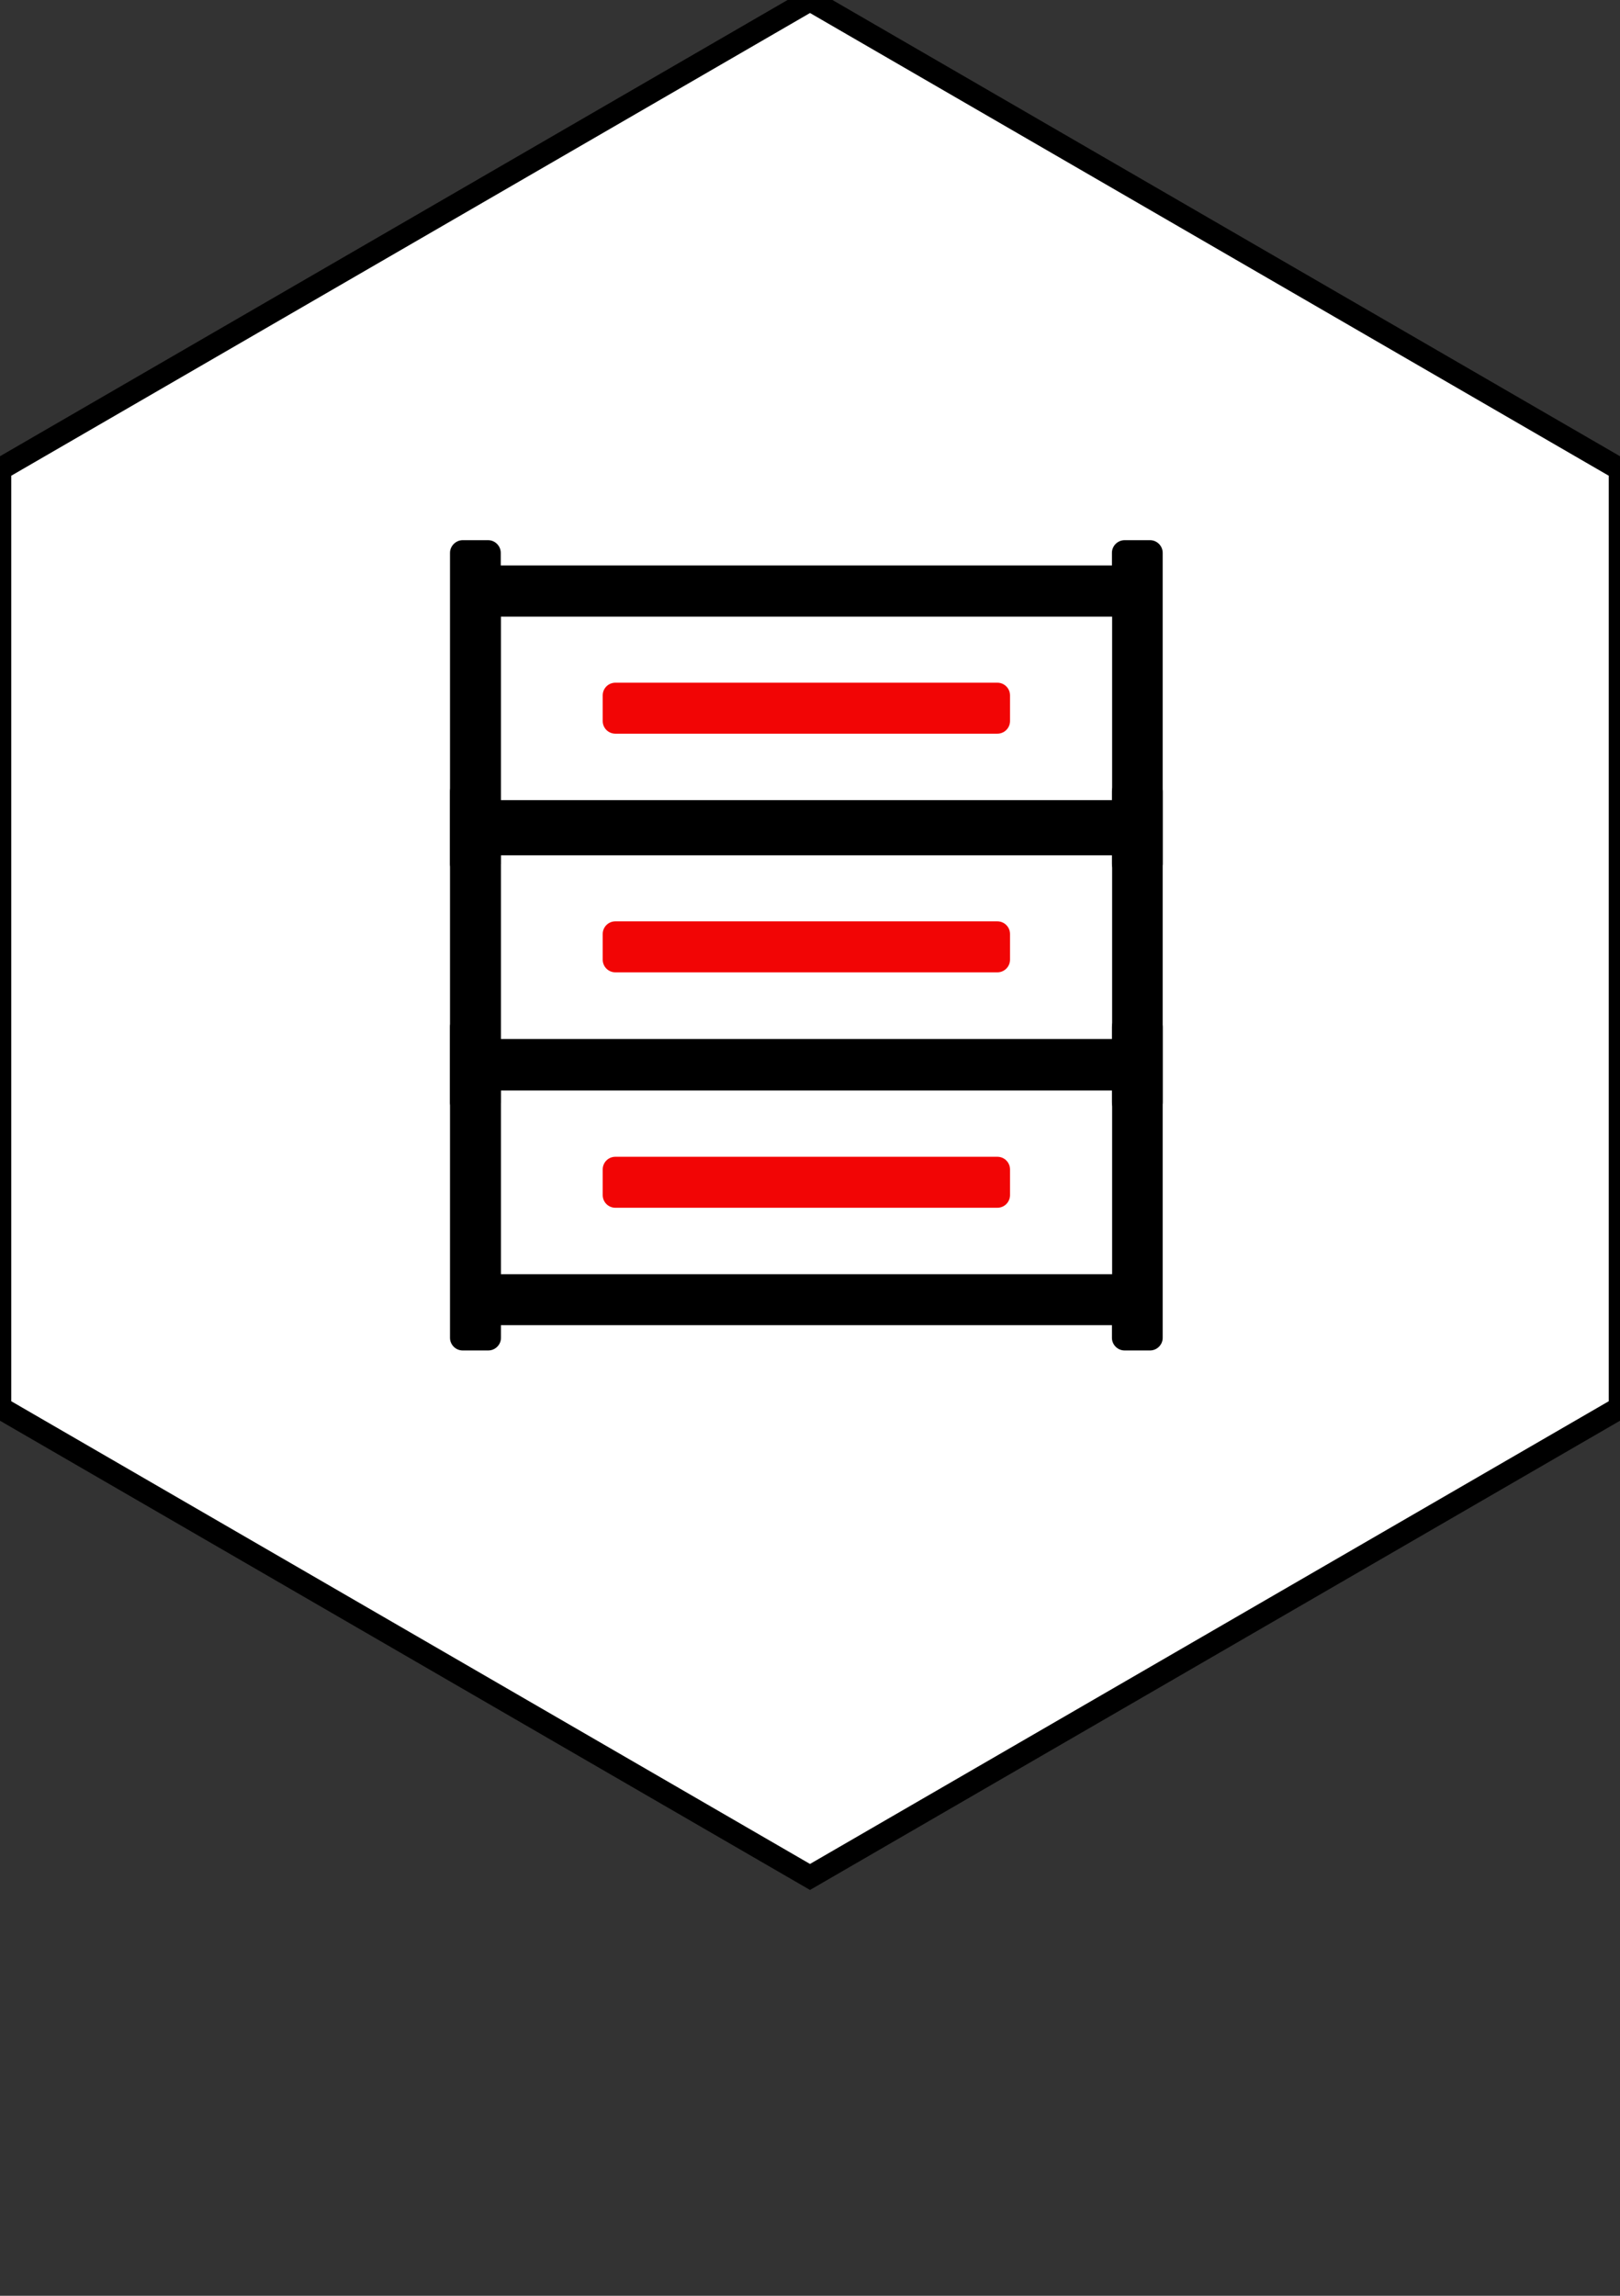 <svg width="72" height="102" viewBox="0 0 72 102" fill="none" xmlns="http://www.w3.org/2000/svg">
<rect x="0" y="0" width="72" height="102" fill="#333333" stroke="none"/>
<path d="M36 0L72 20.848V62.544L36 83.392L0 62.544V20.848L36 0Z" fill="white"/>
<path d="M36 0L72 20.848V62.544L36 83.392L0 62.544V20.848L36 0Z" stroke="black"/>
<path d="M49.428 37.813H22.265V38.375C22.265 38.687 22.006 38.937 21.703 38.937H20.562C20.25 38.937 20 38.678 20 38.375V24.562C20 24.259 20.259 24 20.562 24H21.694C22.006 24 22.256 24.259 22.256 24.562V25.124H49.419V24.562C49.419 24.25 49.678 24 49.981 24H51.113C51.426 24 51.675 24.259 51.675 24.562V38.375C51.675 38.687 51.417 38.937 51.113 38.937H49.981C49.669 38.937 49.419 38.678 49.419 38.375V37.813H49.428ZM49.428 35.548V27.398H22.265V35.548H49.428Z" fill="black"/>
<path d="M44.328 30.332H27.349C27.038 30.332 26.787 30.584 26.787 30.894V32.035C26.787 32.346 27.038 32.597 27.349 32.597H44.328C44.638 32.597 44.89 32.346 44.89 32.035V30.894C44.89 30.584 44.638 30.332 44.328 30.332Z" fill="#F20505"/>
<path d="M49.428 48.417H22.265V48.979C22.265 49.291 22.006 49.541 21.703 49.541H20.562C20.25 49.541 20 49.282 20 48.979V35.165C20 34.853 20.259 34.603 20.562 34.603H21.694C22.006 34.603 22.256 34.862 22.256 35.165V35.727H49.419V35.165C49.419 34.853 49.678 34.603 49.981 34.603H51.113C51.426 34.603 51.675 34.862 51.675 35.165V48.979C51.675 49.291 51.417 49.541 51.113 49.541H49.981C49.669 49.541 49.419 49.282 49.419 48.979V48.417H49.428ZM49.428 46.152V38.001H22.265V46.161H49.428V46.152Z" fill="black"/>
<path d="M44.328 40.935H27.349C27.038 40.935 26.787 41.186 26.787 41.496V42.638C26.787 42.948 27.038 43.2 27.349 43.2H44.328C44.638 43.2 44.89 42.948 44.89 42.638V41.496C44.89 41.186 44.638 40.935 44.328 40.935Z" fill="#F20505"/>
<path d="M49.428 58.877H22.265V59.439C22.265 59.751 22.006 60 21.703 60H20.562C20.25 60 20 59.742 20 59.439V45.625C20 45.313 20.259 45.063 20.562 45.063H21.694C22.006 45.063 22.256 45.322 22.256 45.625V46.187H49.419V45.625C49.419 45.313 49.678 45.063 49.981 45.063H51.113C51.426 45.063 51.675 45.322 51.675 45.625V59.439C51.675 59.751 51.417 60 51.113 60H49.981C49.669 60 49.419 59.742 49.419 59.439V58.877H49.428ZM49.428 56.612V48.452H22.265V56.612H49.428Z" fill="black"/>
<path d="M44.328 51.395H27.349C27.038 51.395 26.787 51.646 26.787 51.956V53.098C26.787 53.408 27.038 53.66 27.349 53.66H44.328C44.638 53.66 44.89 53.408 44.89 53.098V51.956C44.89 51.646 44.638 51.395 44.328 51.395Z" fill="#F20505"/>
</svg>
